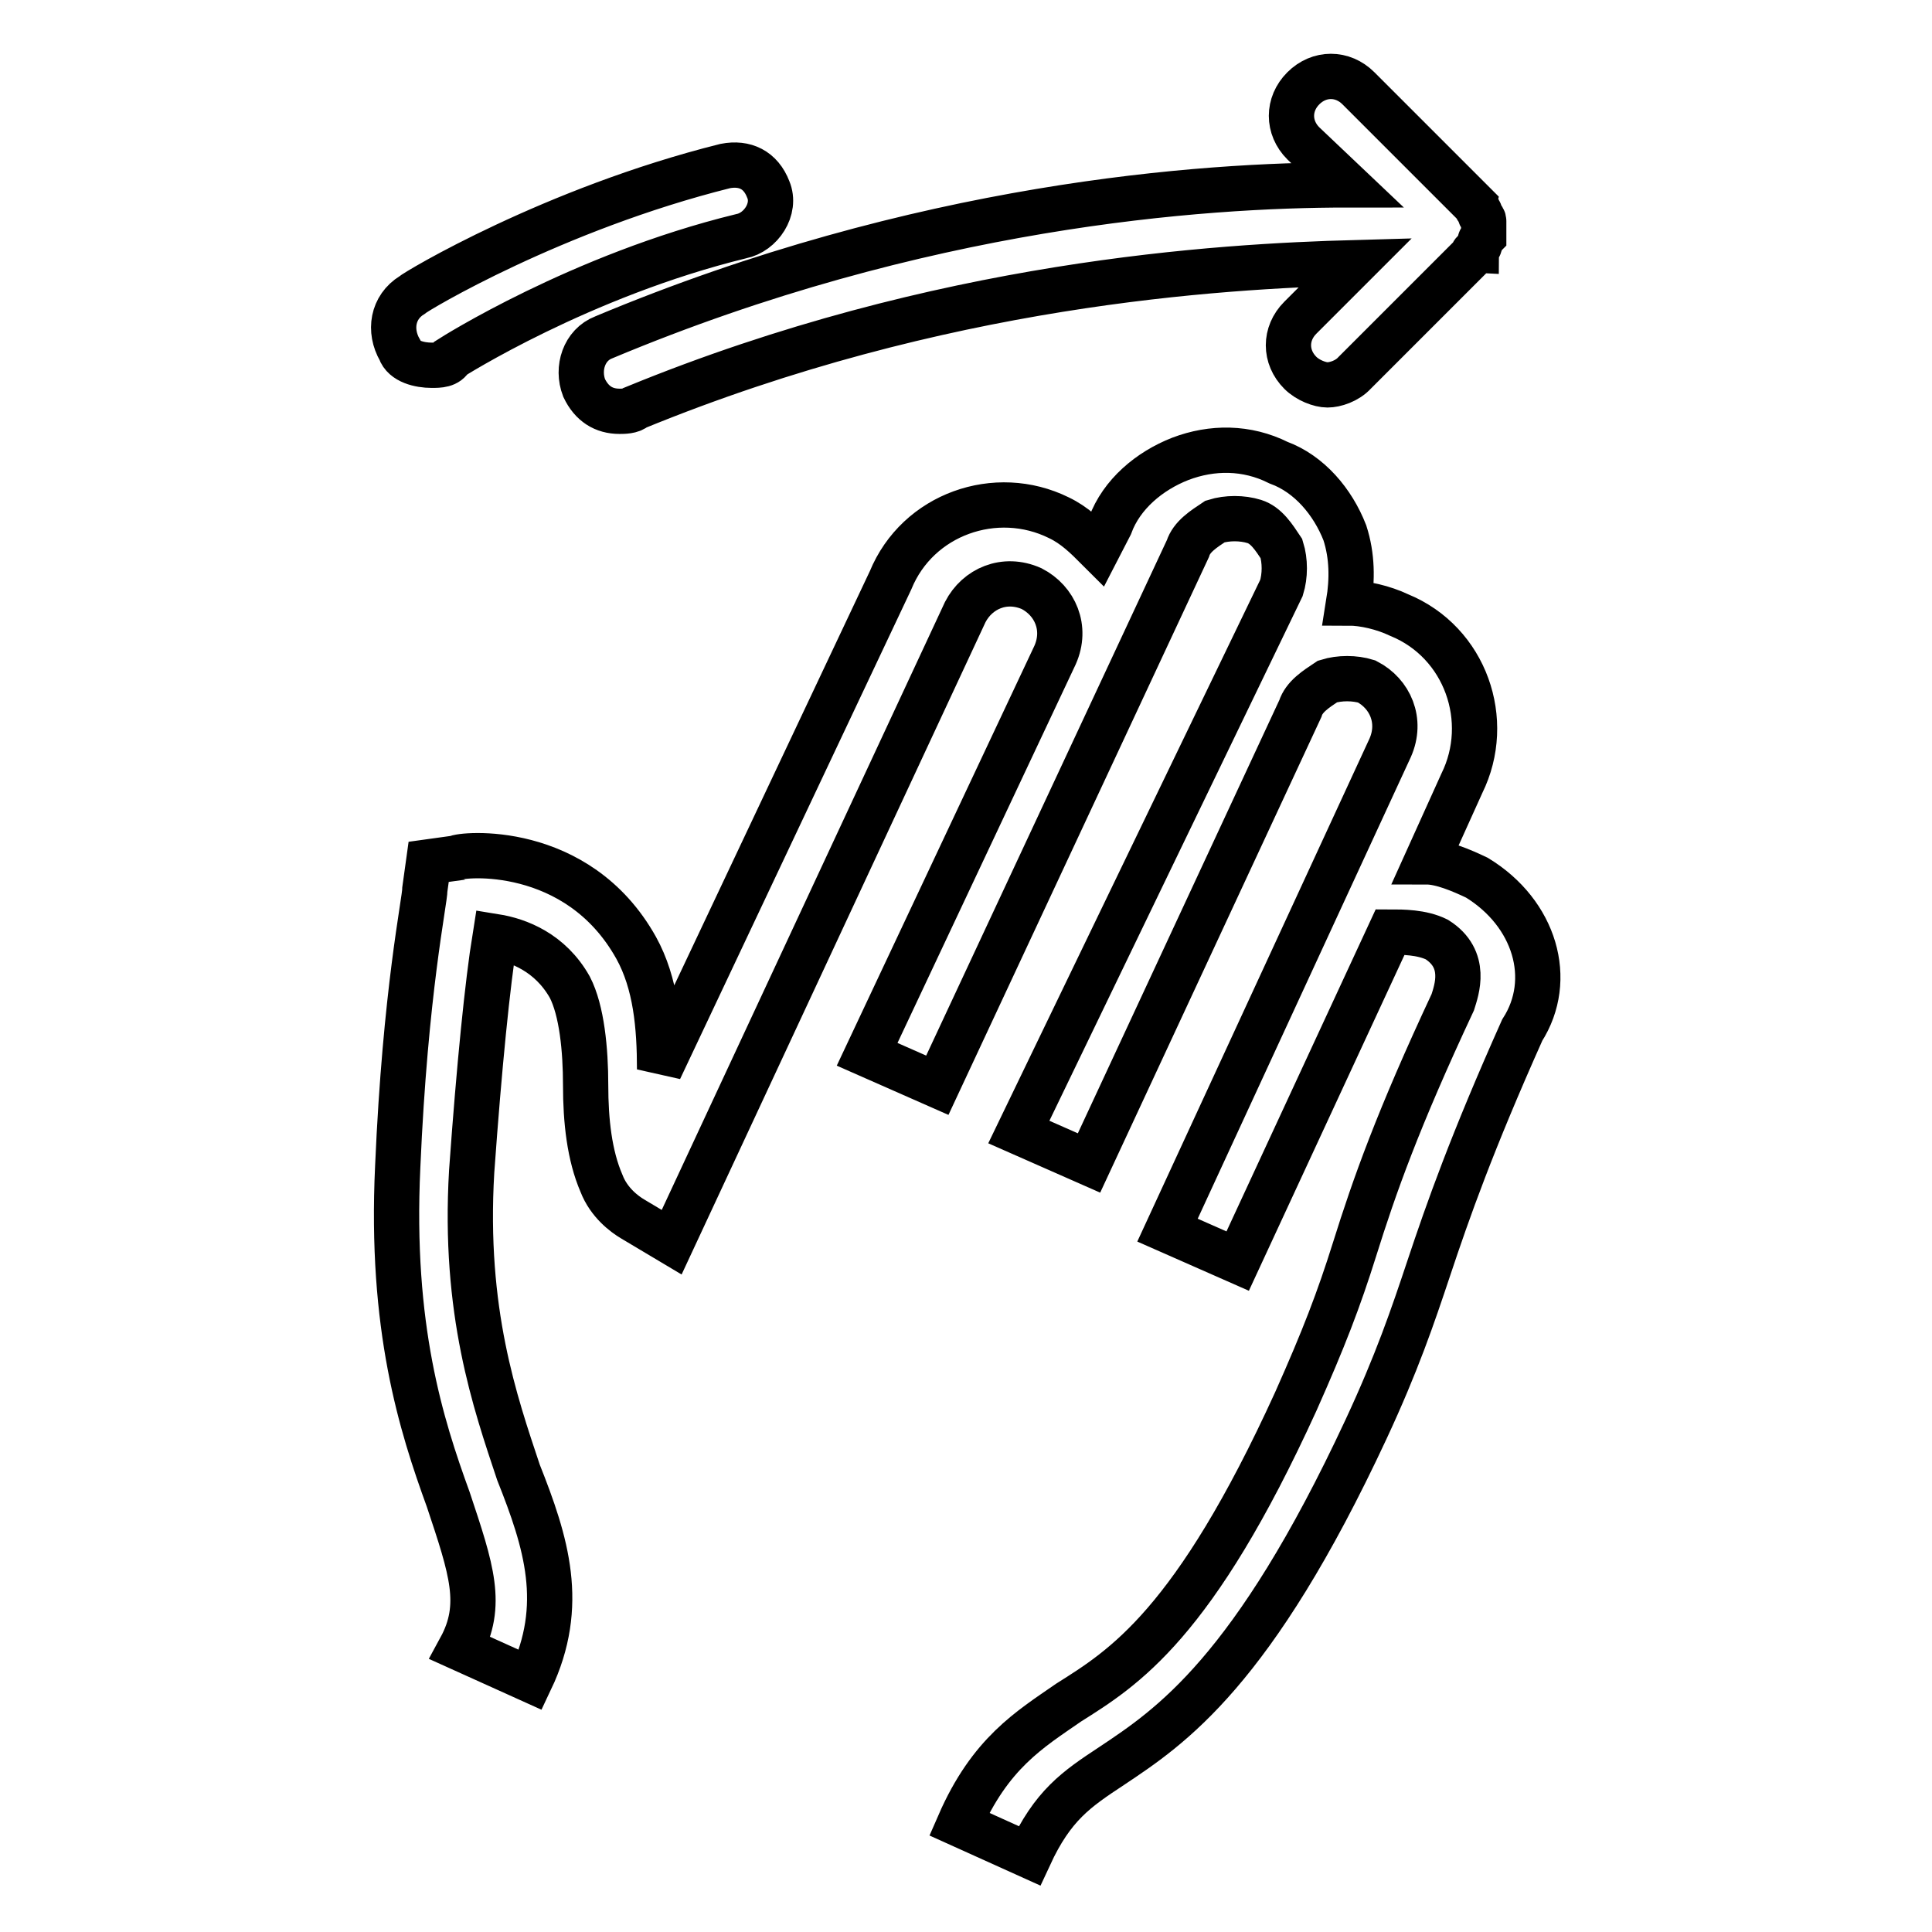 <?xml version="1.0" encoding="utf-8"?>
<!-- Svg Vector Icons : http://www.onlinewebfonts.com/icon -->
<!DOCTYPE svg PUBLIC "-//W3C//DTD SVG 1.1//EN" "http://www.w3.org/Graphics/SVG/1.1/DTD/svg11.dtd">
<svg version="1.1" xmlns="http://www.w3.org/2000/svg" xmlns:xlink="http://www.w3.org/1999/xlink" x="0px" y="0px" viewBox="0 0 256 256" enable-background="new 0 0 256 256" xml:space="preserve">
<g> <path stroke-width="6" fill-opacity="0" stroke="#000000"  d="M195.7,116.3c-2.1-1-4.7-2.1-6.7-2.1l4.7-10.4c4.1-8.3,0.5-18.7-8.3-22.3c-2.1-1-4.7-1.6-6.7-1.6 c0.5-3.1,0.5-6.2-0.5-9.3c-1.6-4.1-4.7-7.8-8.8-9.3c-4.2-2.1-8.8-2.1-13-0.5c-4.1,1.6-7.8,4.7-9.3,8.8l-1.6,3.1 c-1.6-1.6-3.1-3.1-5.2-4.1c-8.3-4.1-18.7-0.5-22.3,8.3l-30.6,64.8c0-5.7-0.5-11.4-3.1-16.1c-7.8-14-23.3-12.4-23.9-11.9l-3.6,0.5 l-0.5,3.6c0,1.6-2.6,13.5-3.6,36.8c-1,21.3,3.1,34.2,6.7,44.1c3.1,9.3,4.7,14,1.6,19.7l9.3,4.2c4.7-9.9,2.1-18.2-1.6-27.5 c-3.1-9.3-7.3-21.3-6.2-39.9c1-14,2.1-24.9,3.1-31.1c3.1,0.5,7.3,2.1,9.9,6.7c1.6,3.1,2.1,8.3,2.1,13c0,4.7,0.5,9.3,2.1,13 c1,2.6,3.1,4.1,4.1,4.7l5.2,3.1l38.9-83.5c1.6-3.1,5.2-4.7,8.8-3.1c3.1,1.6,4.7,5.2,3.1,8.8l-24.9,52.9l9.3,4.1l33.2-71.1 c0.5-1.6,2.1-2.6,3.6-3.6c1.6-0.5,3.6-0.5,5.2,0c1.6,0.5,2.6,2.1,3.6,3.6c0.5,1.6,0.5,3.6,0,5.2L135,150l9.3,4.1l28-60.2 c0.5-1.6,2.1-2.6,3.6-3.6c1.6-0.5,3.6-0.5,5.2,0c3.1,1.6,4.7,5.2,3.1,8.8L154.7,163l9.3,4.1l20.2-43.6c1.6,0,4.2,0,6.2,1 c4.1,2.6,2.6,6.7,2.1,8.3c-7.3,15.6-10.4,24.4-13,32.7c-2.1,6.7-4.1,11.9-7.8,20.2c-13.5,29.6-22.8,35.3-30.1,39.9 c-5.2,3.6-10.4,6.7-14.5,16.1l9.3,4.2c3.1-6.7,6.2-8.8,10.9-11.9c7.8-5.2,18.7-12.4,33.7-44.6c4.1-8.8,6.2-15,8.3-21.3 c2.6-7.8,5.7-16.6,12.4-31.6C206,129.8,203.4,121,195.7,116.3L195.7,116.3z M178.5,24.5c-19.2,0-56.5,2.6-98.5,20.2 c-2.6,1-3.6,4.1-2.6,6.7c1,2.1,2.6,3.1,4.7,3.1c0.5,0,1.6,0,2.1-0.5c40.5-16.6,77.3-18.7,95.4-19.2l-7.3,7.3 c-2.1,2.1-2.1,5.2,0,7.3c1,1,2.6,1.6,3.6,1.6c1,0,2.6-0.5,3.6-1.6l15.6-15.6c0,0,0-0.5,0.5-0.5c0-0.5,0.5-0.5,0.5-1s0-0.5,0.5-1 v-0.5v-0.5v-1c0-0.5-0.5-0.5-0.5-1c0-0.5-0.5-0.5-0.5-1l-15.6-15.6c-2.1-2.1-5.2-2.1-7.3,0c-2.1,2.1-2.1,5.2,0,7.3L178.5,24.5 L178.5,24.5z M57.2,48.4c1,0,2.1,0,2.6-1c0,0,17.1-10.9,38.4-16.1c2.6-0.5,4.7-3.6,3.6-6.2c-1-2.6-3.1-3.6-5.7-3.1 c-22.8,5.7-41,16.6-41.5,17.1c-2.6,1.6-3.1,4.7-1.6,7.3C53.5,47.9,55.6,48.4,57.2,48.4z"/></g>
</svg>